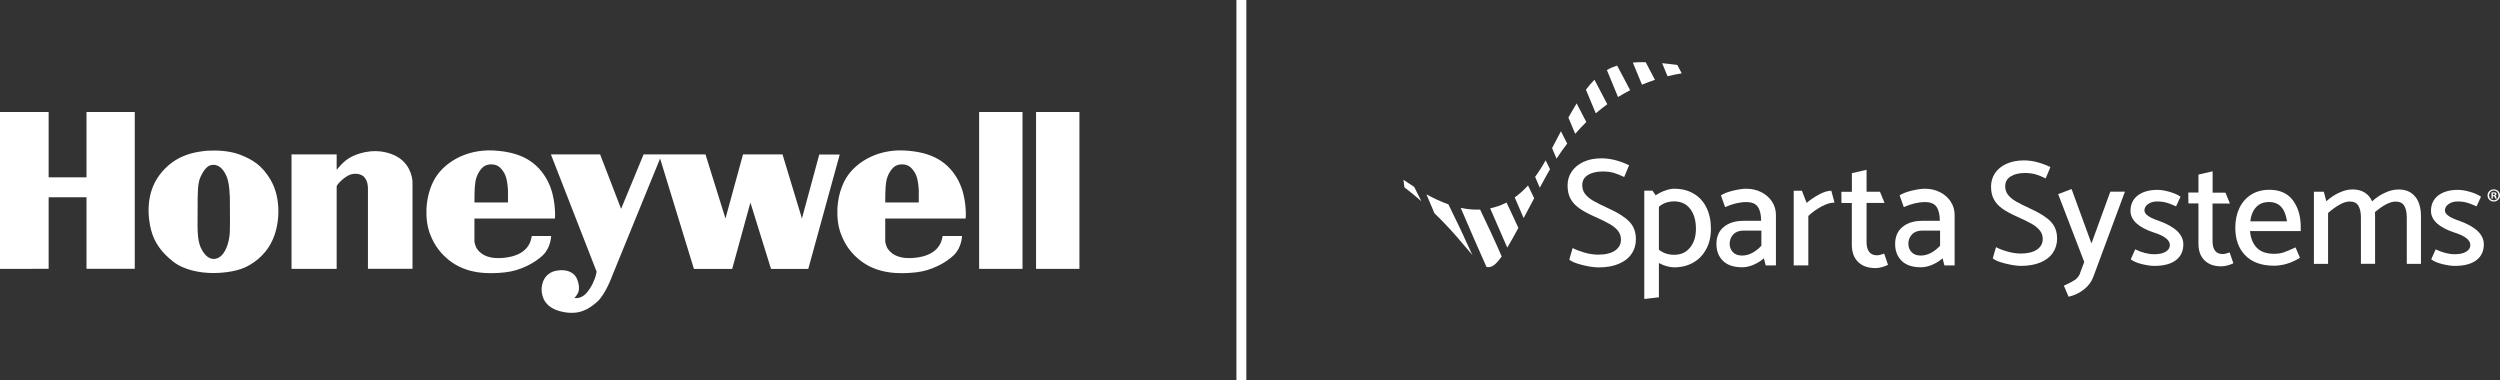<?xml version="1.0" encoding="UTF-8"?><svg id="Layer_2" xmlns="http://www.w3.org/2000/svg" viewBox="0 0 398.85 60.65"><rect x="0" y="0" width="398.85" height="60.65" fill="#333333" stroke="none"/><defs><style>.cls-1{fill:#fff;}</style></defs><g id="Layer_1-2"><g><path class="cls-1" d="m250.36,41.44l.54-1.87c.52.28,1.16.52,1.92.74.76.21,1.48.32,2.16.32,1.15,0,2.04-.22,2.68-.65.63-.43.95-1.02.95-1.76,0-.52-.16-.99-.47-1.39-.32-.4-.77-.77-1.35-1.1-.58-.34-1.39-.73-2.43-1.19-1.02-.46-1.84-.9-2.44-1.34-.61-.43-1.07-.94-1.37-1.52-.31-.58-.46-1.28-.46-2.1s.22-1.55.66-2.21c.44-.65,1.07-1.17,1.89-1.55.82-.38,1.78-.56,2.88-.56.76,0,1.53.11,2.3.32.77.21,1.46.48,2.08.79l-.78,1.87c-.57-.28-1.11-.49-1.62-.65-.51-.16-1.12-.23-1.81-.23-.97,0-1.76.19-2.36.56-.6.38-.9.92-.9,1.62,0,.54.15,1.01.46,1.41.31.4.75.77,1.31,1.09.57.33,1.4.74,2.51,1.25,1.48.67,2.56,1.37,3.25,2.09.69.72,1.03,1.65,1.03,2.8,0,.88-.24,1.67-.71,2.34-.47.68-1.15,1.21-2.04,1.58-.89.38-1.96.56-3.21.56-.71,0-1.59-.13-2.61-.39-1.03-.26-1.71-.54-2.03-.83Z"/><path class="cls-1" d="m270.22,30.9c.88.52,1.56,1.26,2.03,2.22.47.96.71,2.07.71,3.35s-.24,2.31-.73,3.24c-.49.93-1.18,1.66-2.07,2.17-.89.52-1.92.77-3.09.77-.32,0-.7-.06-1.13-.17-.43-.11-.86-.29-1.28-.52v5.47l-2.33.27v-17.28h1.31l.51.74c.49-.33,1-.59,1.54-.77.54-.19,1.01-.28,1.4-.28,1.2,0,2.24.26,3.13.79Zm-.57,8.58c.62-.78.92-1.77.92-2.98,0-1.31-.3-2.37-.91-3.17-.61-.8-1.46-1.2-2.57-1.2-.96,0-1.77.29-2.43.86v6.85c.68.54,1.49.81,2.43.81,1.09,0,1.94-.39,2.55-1.17Z"/><path class="cls-1" d="m275.22,33.04l-.66-1.87c.42-.29,1.06-.54,1.91-.75.85-.2,1.55-.31,2.1-.31.89,0,1.7.18,2.43.55.73.37,1.3.87,1.71,1.51.41.64.62,1.33.62,2.09v8.08h-1.63l-.29-1.13c-.44.39-.97.73-1.61,1.01-.63.28-1.25.42-1.85.42-1.35,0-2.37-.34-3.06-1.02-.7-.68-1.05-1.58-1.05-2.71s.39-2.07,1.18-2.71c.79-.65,1.84-.97,3.15-.97h2.8c0-.97-.17-1.71-.52-2.22-.35-.52-.96-.77-1.84-.77-1.07,0-2.21.27-3.41.81Zm.73,5.87c0,.51.17.95.51,1.31.34.37.83.55,1.46.55.57,0,1.12-.14,1.65-.43.54-.29,1.01-.67,1.44-1.14v-2.41h-2.87c-.68,0-1.22.2-1.61.61-.39.41-.58.91-.58,1.5Z"/><path class="cls-1" d="m288.5,34.46v7.88h-2.33v-11.91h1.31l.75,1.94c.55-.47,1.2-.92,1.96-1.33.75-.41,1.41-.61,1.98-.61l.51,1.89c-.62,0-1.31.21-2.09.63-.78.42-1.48.92-2.09,1.51Z"/><path class="cls-1" d="m297.79,30.59h2.14l.73,1.79h-2.87v6.29c0,.64.14,1.14.41,1.51.28.37.7.55,1.26.55.29,0,.67-.09,1.14-.27l.61,1.79c-.24.13-.56.25-.94.36-.38.11-.73.16-1.06.16-1.17,0-2.09-.32-2.76-.97-.67-.65-1.01-1.57-1.01-2.76v-6.65h-1.65l-.02-1.79h1.68v-2.97l2.34-.54v3.51Z"/><path class="cls-1" d="m303.73,33.04l-.66-1.87c.42-.29,1.06-.54,1.91-.75.85-.2,1.55-.31,2.1-.31.89,0,1.7.18,2.43.55.73.37,1.3.87,1.71,1.51.41.64.62,1.33.62,2.09v8.08h-1.63l-.29-1.13c-.44.39-.97.73-1.61,1.01-.63.28-1.25.42-1.85.42-1.35,0-2.37-.34-3.06-1.02-.7-.68-1.05-1.58-1.05-2.71s.39-2.07,1.18-2.71c.79-.65,1.84-.97,3.15-.97h2.8c0-.97-.17-1.71-.52-2.22-.35-.52-.96-.77-1.84-.77-1.07,0-2.21.27-3.41.81Zm.73,5.87c0,.51.17.95.51,1.31.34.37.83.55,1.46.55.57,0,1.12-.14,1.65-.43.54-.29,1.01-.67,1.44-1.14v-2.41h-2.87c-.68,0-1.22.2-1.61.61-.39.41-.58.91-.58,1.5Z"/><path class="cls-1" d="m13.8,17.87h7.7v25.02h-7.7v-11.42h-6.04v11.42H0v-25.02h7.76v10.42h6.04v-10.42Zm29.41,10.9c1.4,2.41,1.56,5.91.58,8.75-.99,2.84-2.98,4.24-4.31,4.95-1.33.72-3.42,1.09-5.46,1.09s-4.67-.45-6.43-1.85c-1.76-1.4-2.95-2.94-3.49-5.03-.54-2.09-.87-5.81,1.35-8.76,2.22-2.95,5.02-3.49,6.31-3.71,1.15-.21,1.91-.18,2.02-.18,0,0,2.5-.14,4.52.65,2.01.79,3.52,1.69,4.92,4.09Zm-6.56,2.51c-.02-1.41-.24-2.47-.44-2.99-.37-.93-1.04-1.99-2.15-1.99-.12,0-.25.01-.38.04-.6.11-1.17.75-1.69,1.89-.46.99-.46,2.54-.46,4.69,0,.62,0,1.29-.01,2.01-.06,3.3.23,4.27.94,5.34.39.58.9.95,1.44,1.03.44.06.9-.08,1.3-.41,1.14-.96,1.4-3,1.45-3.6.05-.61.05-3.54.02-6Zm26.1-6.58c-2.58-1.1-5.11-.44-6.58.26-1.46.7-2.41,2.14-2.46,2.13v-2.46h-7.2v18.26h7.2s0-13.13,0-13.13c0-.26.87-1.23,1.85-1.76.98-.53,2.16-.23,2.56.26.58.7.58,1.48.58,1.92v12.7h7.11v-13.9c-.06-.88-.49-3.19-3.07-4.29Zm24.64,4.21c1.36,2.59,1.17,5.95,1.15,5.95h-12.85v3.71s.13.75.42,1.14c.29.39,1.33,1.91,4.85,1.35,3.91-.62,3.8-3.41,3.88-3.41h3.09s-.04,1.85-1.32,3.07c-1.28,1.22-3.56,2.48-6.1,2.74-2.55.26-6.15.33-9.05-2.09-1.7-1.42-2.47-2.95-2.97-4.36-.62-1.75-.8-5.15.63-8.04,1.43-2.89,5.09-5.19,9.59-4.96,4.5.23,7.09,1.87,8.68,4.89Zm-6.34,1.89c.01-.98-.18-2.03-.28-2.38l-.02-.06c-.1-.34-.27-.92-.96-1.61-.67-.68-1.95-.66-2.6-.19-.52.38-1.14,1.26-1.34,2.39-.17.95-.16,2.8-.16,3.35h5.35c0-.2,0-.61,0-1.5Zm71.89-1.89c1.36,2.59,1.15,5.95,1.12,5.95h-12.83v3.71s.13.75.42,1.14c.29.39,1.33,1.91,4.86,1.35,3.9-.62,3.8-3.41,3.88-3.41h3.09s-.04,1.85-1.32,3.07c-1.28,1.22-3.56,2.48-6.1,2.74-2.55.26-6.15.33-9.05-2.09-1.7-1.42-2.47-2.95-2.96-4.36-.62-1.75-.8-5.15.63-8.04,1.43-2.89,5.09-5.19,9.59-4.96,4.5.23,7.09,1.87,8.68,4.89Zm-6.35,1.89c.01-.98-.18-2.04-.28-2.38l-.02-.06c-.1-.34-.27-.92-.96-1.61-.67-.68-1.95-.66-2.6-.19-.52.38-1.14,1.26-1.34,2.39-.17.95-.17,2.8-.16,3.35h5.35c0-.2,0-.61,0-1.5Zm-15.88-6.17l-2.77,10.23-3.1-10.23h-6.3l-2.8,10.23-3.19-10.23h-9.87l-3.59,8.69-3.35-8.69h-7.85l7.29,18.7s0,.18-.15.71c-.15.53-.66,1.86-1.55,2.8-.89.94-1.85.69-1.85.69,0,0,.38-.33.61-.86.23-.53.15-1.47-.25-2.31-.41-.84-1.53-1.5-3.25-1.17-1.73.33-2.49,1.91-2.31,3.41.18,1.5,1.14,2.77,3.58,3.2,2.44.43,3.91-.46,5.26-1.65,1.35-1.19,2.44-4.24,2.44-4.24l7.6-18.62,5.4,17.62h6.1l2.91-10.59,3.29,10.59h5.94l5.02-18.26h-3.25Zm25.5,18.26h6.92v-25.02h-6.92v25.02Zm9.08-25.02v25.02h6.92v-25.02h-6.92Z"/><path class="cls-1" d="m317.92,41.23l.52-1.8c.5.27,1.12.51,1.86.71.74.21,1.43.31,2.09.31,1.11,0,1.97-.21,2.59-.63.61-.42.92-.98.92-1.7,0-.51-.15-.95-.46-1.34-.31-.39-.74-.74-1.3-1.07-.56-.32-1.35-.71-2.35-1.15-.99-.44-1.77-.87-2.36-1.29-.59-.42-1.03-.91-1.33-1.47-.3-.56-.45-1.24-.45-2.03s.21-1.5.63-2.14c.42-.63,1.03-1.13,1.82-1.49.79-.36,1.72-.55,2.79-.55.74,0,1.48.1,2.22.31.74.21,1.41.46,2.01.76l-.75,1.8c-.55-.27-1.07-.48-1.56-.63-.49-.15-1.08-.23-1.75-.23-.94,0-1.7.18-2.28.55-.58.36-.87.89-.87,1.57,0,.52.15.98.45,1.36.3.39.72.74,1.27,1.06.55.32,1.36.72,2.42,1.21,1.43.65,2.47,1.32,3.14,2.02.67.7,1,1.6,1,2.7,0,.85-.23,1.61-.68,2.27-.45.66-1.11,1.17-1.97,1.53-.86.36-1.9.55-3.1.55-.69,0-1.53-.13-2.53-.38-1-.25-1.65-.52-1.96-.81Z"/><path class="cls-1" d="m331.86,43.55l.66-1.76-4.16-10.82,2.14-.81,3.17,8.68,3.01-8.26h2.33l-5.05,13.6c-.28.77-.78,1.44-1.5,2.01-.72.56-1.54.95-2.44,1.15l-.75-1.76c.75-.33,1.33-.64,1.74-.91.41-.28.7-.65.87-1.13Z"/><path class="cls-1" d="m339.94,41.37l.71-1.59c1.07.52,2.08.78,3.06.78.75,0,1.35-.13,1.8-.4.45-.27.67-.62.67-1.07,0-.79-.85-1.46-2.54-1.99-2.49-.82-3.74-1.98-3.74-3.46,0-1.04.39-1.86,1.16-2.46.78-.59,1.83-.89,3.16-.89.53,0,1.16.1,1.89.31.73.21,1.32.47,1.77.78l-.71,1.54c-.55-.25-1.05-.45-1.5-.58-.45-.13-.96-.2-1.5-.2-.6,0-1.09.14-1.47.42-.38.28-.58.62-.58,1.03.02.32.22.61.62.88.4.27.98.53,1.73.78,2.57.93,3.86,2.18,3.86,3.73,0,1.09-.4,1.94-1.2,2.54-.8.6-1.94.9-3.43.9-.55,0-1.2-.1-1.96-.28s-1.36-.44-1.8-.76Z"/><path class="cls-1" d="m352.98,30.74h2.07l.71,1.73h-2.77v6.07c0,.62.13,1.1.4,1.46.27.36.67.53,1.22.53.28,0,.65-.09,1.11-.26l.59,1.73c-.24.13-.54.24-.9.34-.37.1-.71.15-1.02.15-1.13,0-2.02-.31-2.67-.94s-.98-1.51-.98-2.67v-6.43h-1.6l-.02-1.73h1.62v-2.87l2.26-.52v3.39Z"/><path class="cls-1" d="m367.06,36.24v.62h-8.09c.09,1.12.45,2.01,1.07,2.66.62.65,1.54.97,2.76.97.6,0,1.12-.07,1.56-.23.45-.15,1.07-.42,1.87-.79l.71,1.66c-1.38.84-2.76,1.26-4.14,1.26-1.99,0-3.52-.55-4.58-1.64-1.07-1.09-1.6-2.56-1.6-4.41,0-1.19.22-2.24.66-3.16.44-.92,1.07-1.63,1.89-2.14.82-.51,1.79-.76,2.9-.76,1.65,0,2.89.56,3.73,1.67.84,1.12,1.26,2.54,1.26,4.28Zm-8.04-.93h5.85c-.3-2.06-1.25-3.08-2.87-3.08-.86,0-1.55.27-2.06.82-.51.55-.82,1.3-.93,2.27Z"/><path class="cls-1" d="m385.35,31.39c.6.78.89,1.82.89,3.12v7.59h-2.26v-7.38c0-.82-.14-1.46-.41-1.9-.27-.44-.73-.66-1.38-.66-.45,0-.97.15-1.55.46-.58.31-1.16.72-1.74,1.22.02.14.02.36.02.66v7.59h-2.26v-7.38c0-.82-.14-1.46-.41-1.9-.27-.44-.73-.66-1.38-.66-.49,0-1.03.17-1.63.51-.6.34-1.21.78-1.82,1.32v8.12h-2.26v-11.51h1.58l.4,1.52c.6-.55,1.27-1.01,2.03-1.36.76-.36,1.48-.53,2.17-.53.75,0,1.39.17,1.92.5s.92.8,1.19,1.4c.6-.55,1.27-1.01,2.03-1.36.76-.36,1.48-.53,2.17-.53,1.19,0,2.08.39,2.68,1.17Z"/><path class="cls-1" d="m387.88,41.37l.71-1.59c1.07.52,2.08.78,3.06.78.75,0,1.35-.13,1.8-.4.45-.27.67-.62.67-1.07,0-.79-.85-1.46-2.54-1.99-2.49-.82-3.74-1.98-3.74-3.46,0-1.04.39-1.86,1.16-2.46.78-.59,1.83-.89,3.16-.89.53,0,1.16.1,1.89.31.73.21,1.32.47,1.77.78l-.71,1.54c-.55-.25-1.05-.45-1.5-.58-.45-.13-.96-.2-1.5-.2-.6,0-1.09.14-1.47.42-.38.28-.58.62-.58,1.03.02.32.22.61.62.88.4.27.98.53,1.73.78,2.57.93,3.86,2.18,3.86,3.73,0,1.09-.4,1.94-1.2,2.54-.8.6-1.94.9-3.43.9-.55,0-1.2-.1-1.96-.28s-1.36-.44-1.8-.76Z"/><path class="cls-1" d="m398.85,31.18c0,.54-.44.98-.99.98s-1-.43-1-.98.44-.97,1-.97.99.43.99.97Zm-1.74,0c0,.43.33.77.76.77.42,0,.74-.34.74-.77s-.32-.78-.75-.78-.74.35-.74.77Zm.6.5h-.22v-.97c.09-.01.21-.03.37-.03.18,0,.27.03.33.08.06.04.1.11.1.21,0,.12-.09.19-.2.23h0c.09.04.14.12.17.25.03.15.05.2.07.24h-.24s-.05-.12-.08-.24c-.02-.1-.08-.15-.2-.15h-.11v.38Zm0-.54h.11c.12,0,.22-.04.22-.14,0-.09-.06-.15-.21-.15-.06,0-.1,0-.12.01v.28Z"/><rect class="cls-1" x="197.26" width="1.58" height="60.65"/><path class="cls-1" d="m265.18,10.08c.28.68.57,1.37.86,2.08.78-.19,1.54-.34,2.26-.46-.23-.45-.47-.9-.7-1.34-.86-.11-1.67-.21-2.42-.28Z"/><path class="cls-1" d="m260.5,9.98c.47,1.14.95,2.32,1.46,3.53.7-.3,1.39-.55,2.07-.77-.5-.97-1-1.91-1.48-2.82-.73-.01-1.41,0-2.04.06Z"/><path class="cls-1" d="m256.36,11.17c.56,1.38,1.16,2.82,1.78,4.31.65-.4,1.29-.76,1.93-1.09-.72-1.38-1.41-2.7-2.08-3.93-.58.19-1.12.42-1.63.72Z"/><path class="cls-1" d="m253.02,14.31c.5,1.22,1.03,2.48,1.57,3.77.61-.52,1.22-1.01,1.84-1.45-.7-1.36-1.39-2.67-2.05-3.91-.46.46-.91.99-1.36,1.59Z"/><path class="cls-1" d="m250.22,18.76c.36.85.72,1.72,1.09,2.59.58-.67,1.17-1.3,1.77-1.88-.52-1.02-1.03-2.01-1.54-2.97-.42.69-.86,1.44-1.32,2.26Z"/><path class="cls-1" d="m247.62,23.63c.23.56.47,1.11.71,1.68.55-.85,1.12-1.65,1.7-2.4-.33-.67-.67-1.32-1-1.97-.45.84-.92,1.73-1.41,2.69Z"/><path class="cls-1" d="m244.91,28.21c.25.58.5,1.16.75,1.74.28-.52.57-1.05.87-1.61.25-.46.5-.91.76-1.35-.23-.47-.46-.94-.7-1.41-.54.97-1.1,1.85-1.68,2.63Z"/><path class="cls-1" d="m241.66,31.5c.47,1.1.95,2.2,1.42,3.29.51-.95,1.07-2.01,1.68-3.16-.33-.69-.65-1.37-.98-2.04-.69.76-1.4,1.39-2.13,1.91Z"/><path class="cls-1" d="m237.74,33.24c.91,2.11,1.83,4.22,2.73,6.27.51-.85,1.09-1.9,1.77-3.15-.62-1.37-1.26-2.72-1.89-4.05-.85.44-1.72.75-2.61.93Z"/><path class="cls-1" d="m233.04,33.16c1.35,3.17,2.75,6.38,4.11,9.42.76.2,1.47-.29,2.43-1.67-1.1-2.53-2.27-5.04-3.44-7.47-1.01.04-2.05-.05-3.1-.28Z"/><path class="cls-1" d="m225.17,29.52c-.34-.23-.83-.55-1.26-.83l.15,1.19c.98.76,1.88,1.51,2.71,2.23-.39-.78-.77-1.54-1.15-2.29-.15-.1-.3-.2-.45-.3Z"/><path class="cls-1" d="m227.57,31c.42,1,.85,2.01,1.28,3.02,2.9,2.79,4.72,5.14,6.05,6.67-1.24-2.76-2.53-5.49-3.82-8.09-1.16-.41-2.33-.95-3.52-1.6Z"/></g></g></svg>